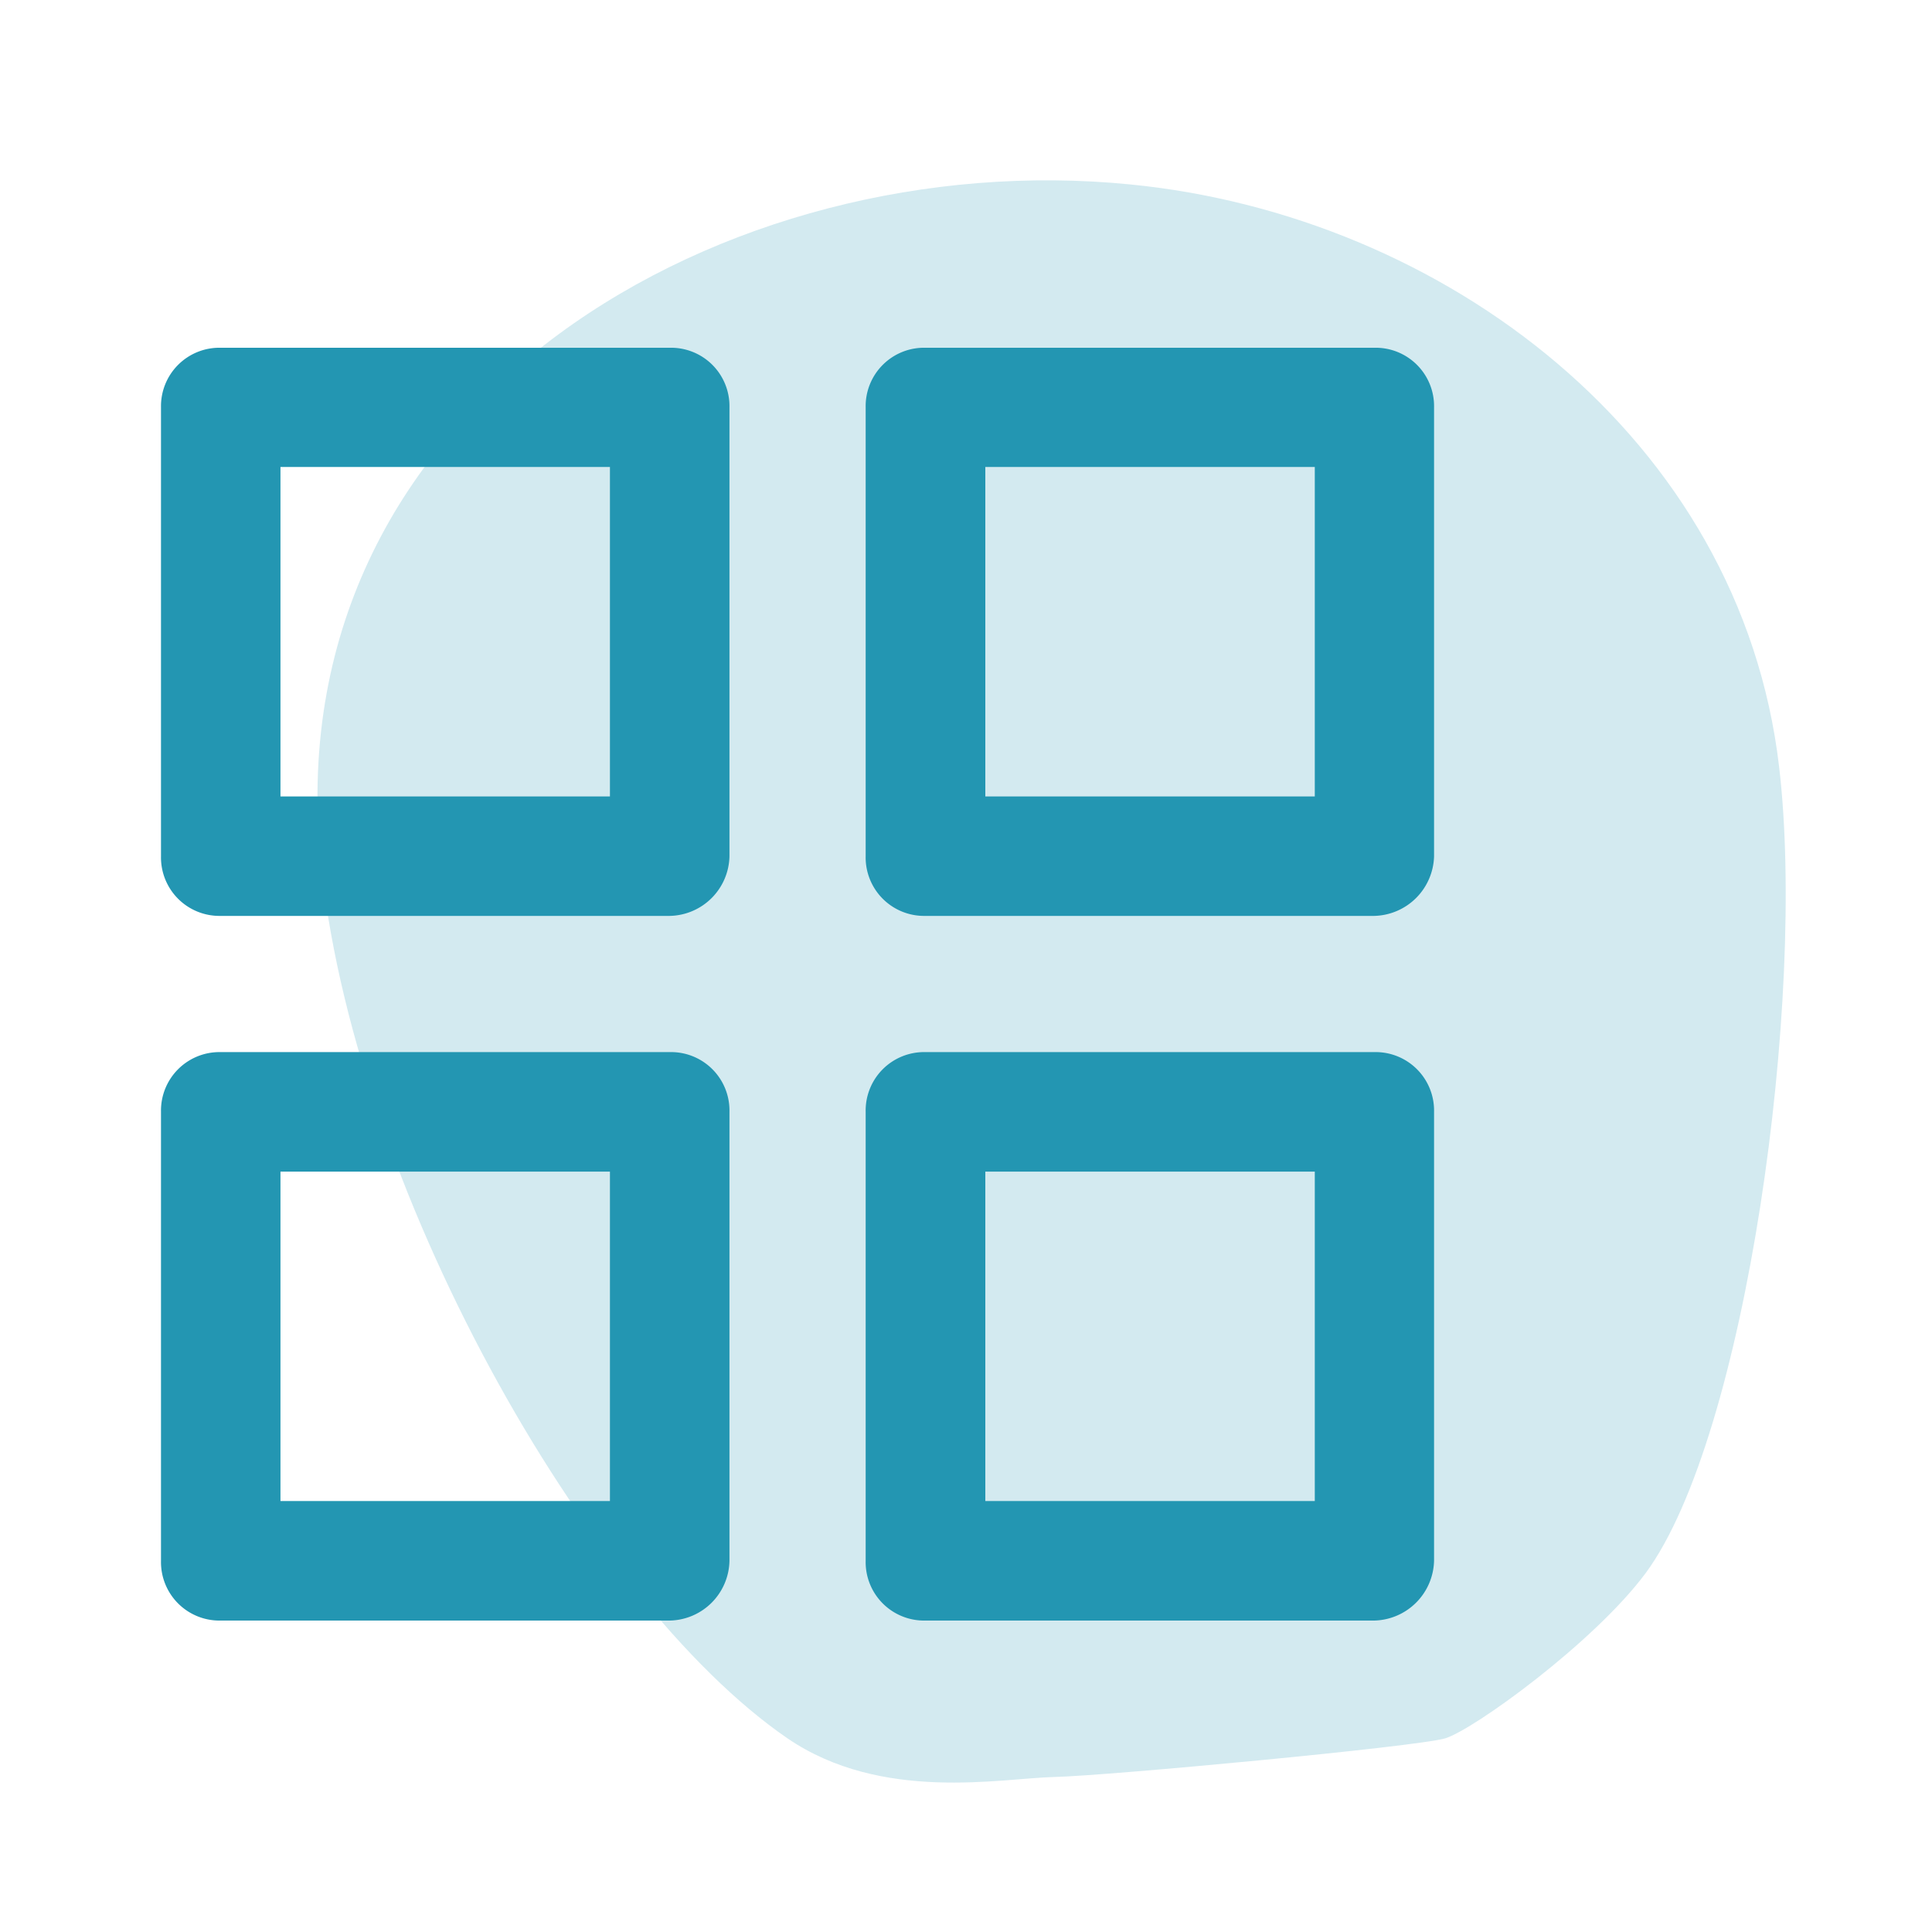 <svg id="Ebene_1" data-name="Ebene 1" xmlns="http://www.w3.org/2000/svg" viewBox="0 0 300 300"><defs><style>.cls-1{fill:#d3eaf0;}.cls-2{fill:#2396b2;}</style></defs><path class="cls-1" d="M255.54,244.27c-8.06,10.84-26.79,24.36-31.13,25.66s-52.45,5.81-60.69,6-26.79,4-41.44-6c-31.21-21.41-67.89-86.35-72.57-137.25C43.29,62.19,113,22.4,175.51,28.64c48.56,4.77,94.77,39.28,100.75,90.43C280.51,155.05,271.15,223.11,255.54,244.27Z"/><path class="cls-2" d="M104,142.22H34.28A9.08,9.08,0,0,1,25,132.94V63.23A9.07,9.07,0,0,1,34.28,54H104a9.07,9.07,0,0,1,9.27,9.27v69.71A9.46,9.46,0,0,1,104,142.22ZM43.55,123.67H94.71V72.51H43.55Z"/><path class="cls-2" d="M213.4,142.22H143.7a9.08,9.08,0,0,1-9.28-9.28V63.23A9.07,9.07,0,0,1,143.7,54h69.7a9.07,9.07,0,0,1,9.28,9.27v69.71A9.52,9.52,0,0,1,213.4,142.22ZM153,123.67h51.16V72.51H153Z"/><path class="cls-2" d="M213.4,251.64H143.7a9.08,9.08,0,0,1-9.28-9.28V172.65a9.08,9.08,0,0,1,9.28-9.28h69.7a9.08,9.08,0,0,1,9.28,9.28v69.71A9.52,9.52,0,0,1,213.4,251.64ZM153,233.08h51.16V181.93H153Z"/><path class="cls-2" d="M104,251.64H34.28A9.08,9.08,0,0,1,25,242.36V172.65a9.08,9.08,0,0,1,9.28-9.28H104a9.07,9.07,0,0,1,9.27,9.28v69.71A9.46,9.46,0,0,1,104,251.64ZM43.55,233.08H94.71V181.93H43.55Z"/></svg>